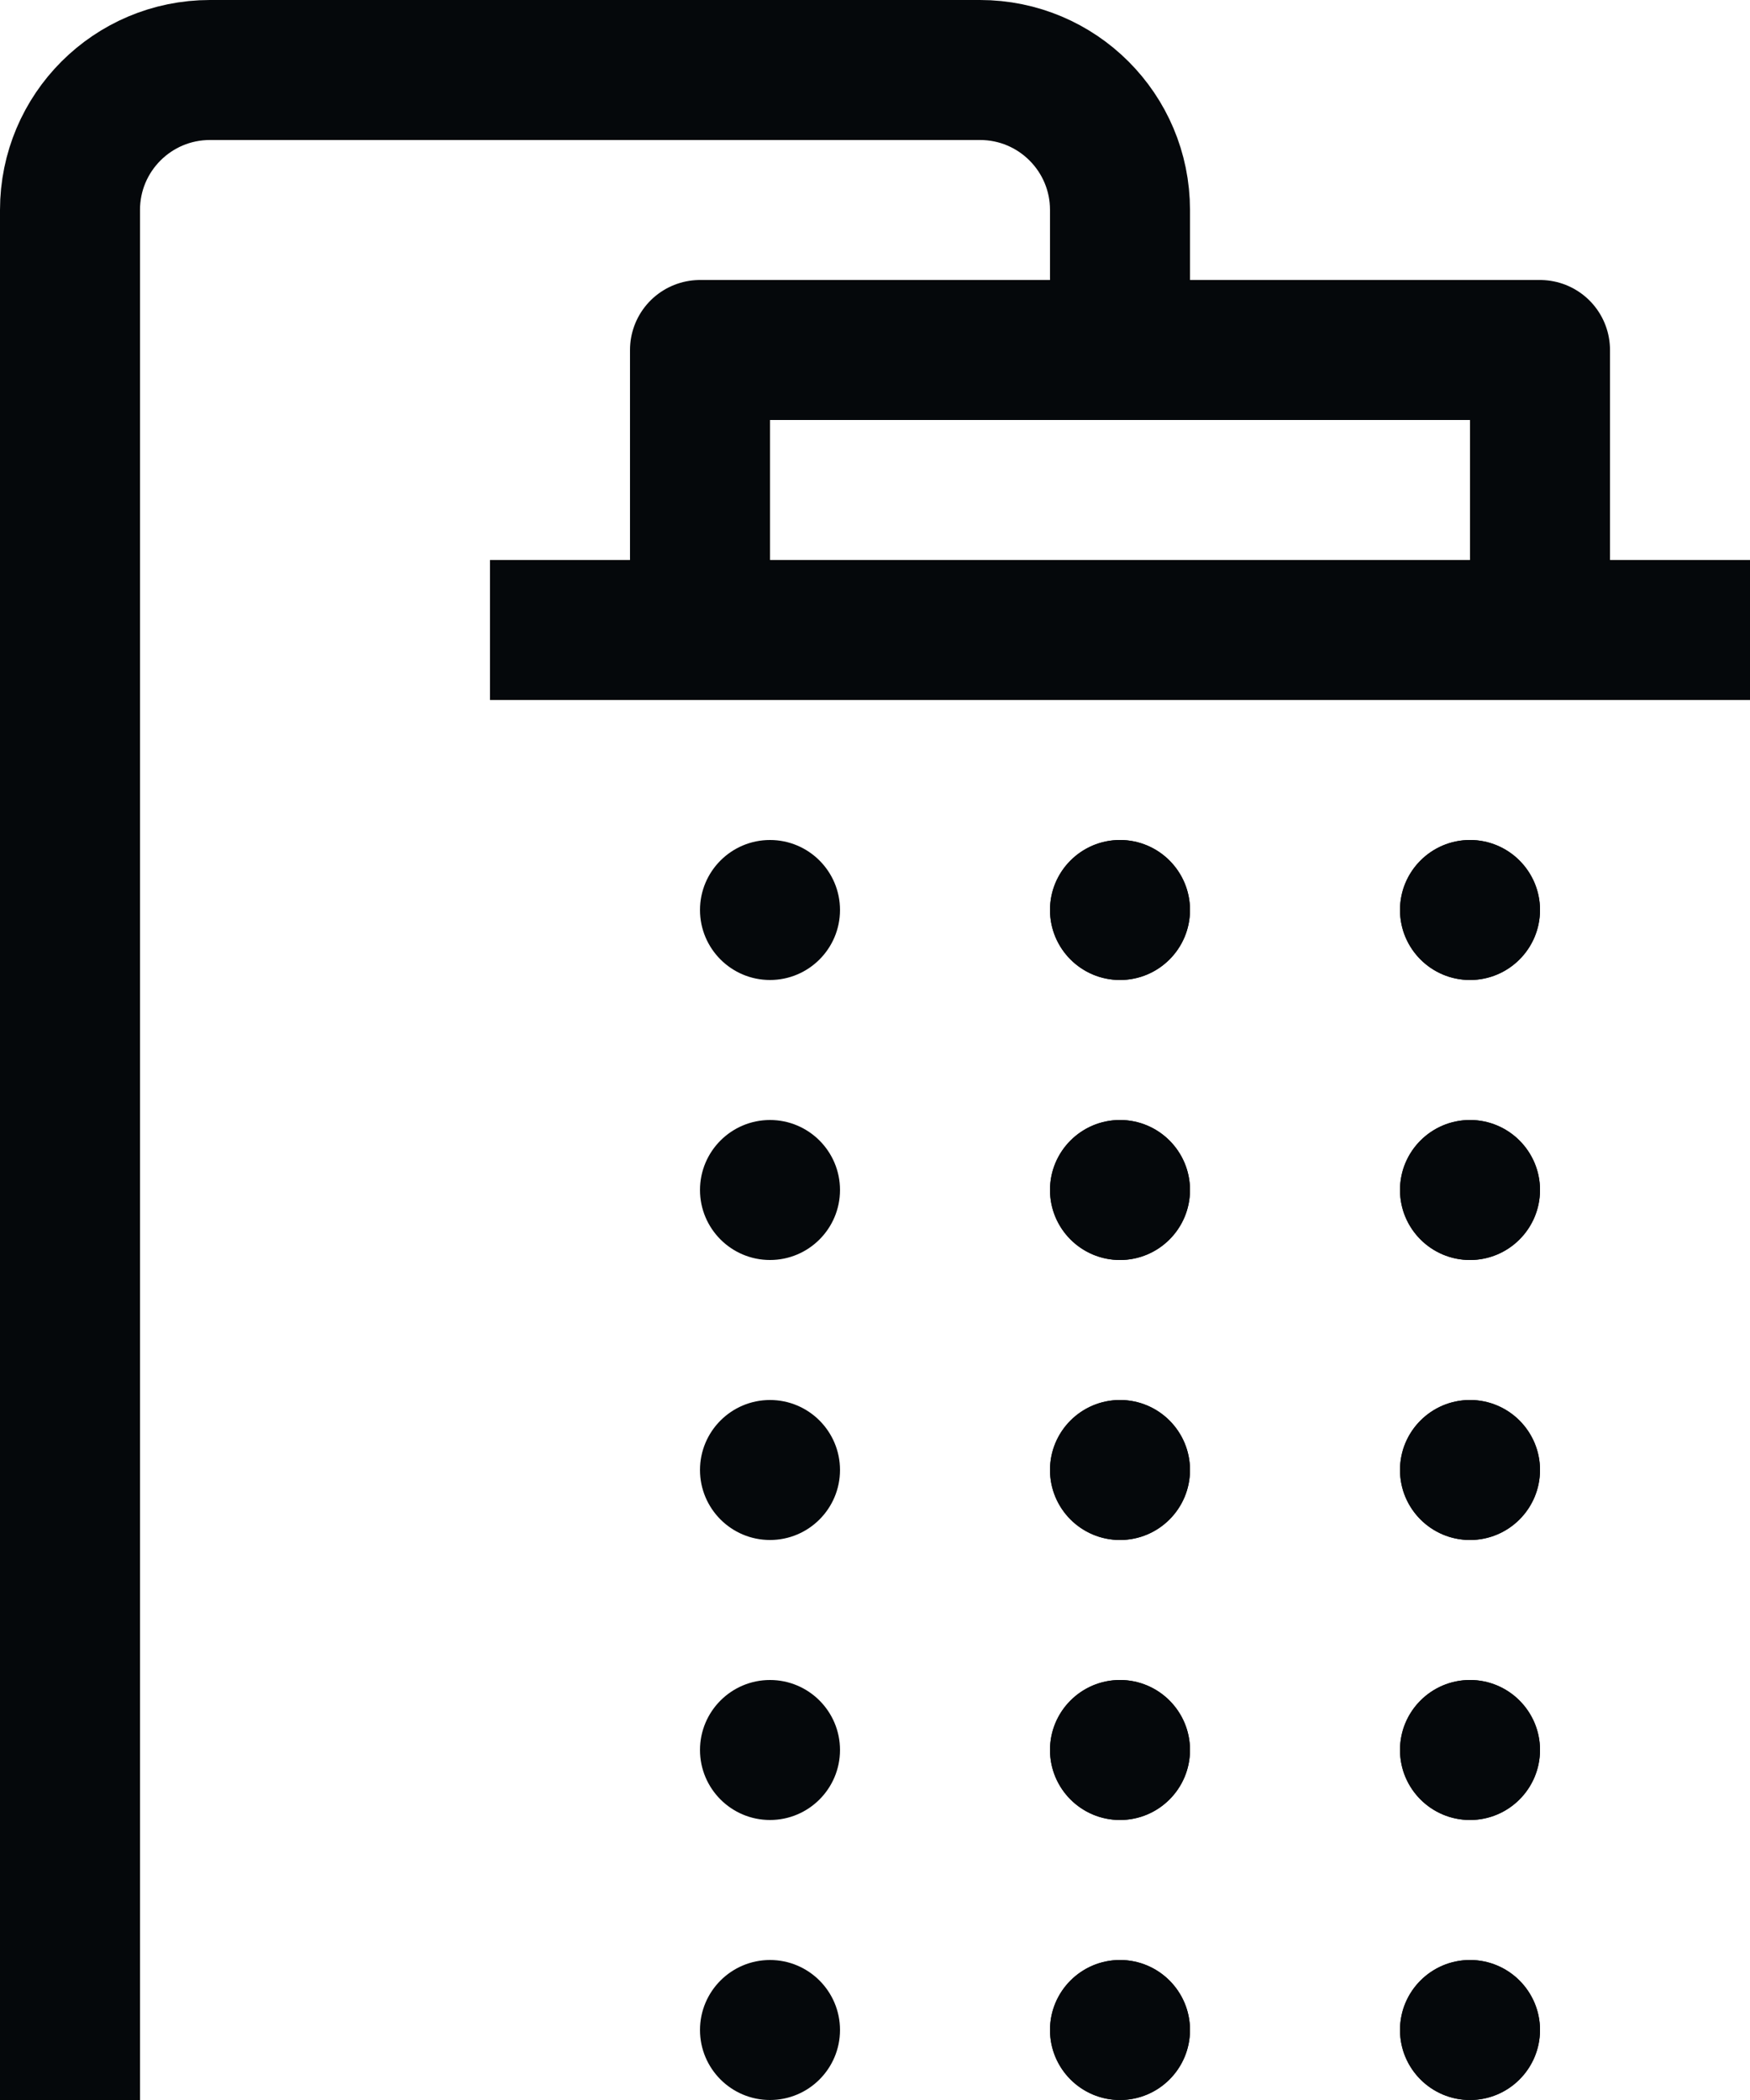<?xml version="1.0" encoding="utf-8"?>
<svg xmlns="http://www.w3.org/2000/svg" width="25" height="30" viewBox="0 0 25 30" fill="none">
<path d="M16 5V3C16 1.895 15.105 1 14 1H3C1.895 1 1 1.895 1 3V30" stroke="#05080B" stroke-width="2"/>
<path d="M22 5H10V9H22V5Z" stroke="#05080B" stroke-width="2" stroke-linejoin="round"/>
<path d="M7 9H25" stroke="#05080B" stroke-width="2" stroke-linejoin="round"/>
<path d="M16 12C15.448 12 15 12.448 15 13C15 13.552 15.448 14 16 14C16.552 14 17 13.552 17 13C17 12.448 16.552 12 16 12ZM11 12C10.448 12 10 12.448 10 13C10 13.552 10.448 14 11 14C11.552 14 12 13.552 12 13C12 12.448 11.552 12 11 12ZM21 12C20.448 12 20 12.448 20 13C20 13.552 20.448 14 21 14C21.552 14 22 13.552 22 13C22 12.448 21.552 12 21 12ZM16 16C15.448 16 15 16.448 15 17C15 17.552 15.448 18 16 18C16.552 18 17 17.552 17 17C17 16.448 16.552 16 16 16ZM21 16C20.448 16 20 16.448 20 17C20 17.552 20.448 18 21 18C21.552 18 22 17.552 22 17C22 16.448 21.552 16 21 16ZM11 16C10.448 16 10 16.448 10 17C10 17.552 10.448 18 11 18C11.552 18 12 17.552 12 17C12 16.448 11.552 16 11 16ZM16 20C15.448 20 15 20.448 15 21C15 21.552 15.448 22 16 22C16.552 22 17 21.552 17 21C17 20.448 16.552 20 16 20ZM21 20C20.448 20 20 20.448 20 21C20 21.552 20.448 22 21 22C21.552 22 22 21.552 22 21C22 20.448 21.552 20 21 20ZM11 20C10.448 20 10 20.448 10 21C10 21.552 10.448 22 11 22C11.552 22 12 21.552 12 21C12 20.448 11.552 20 11 20ZM16 24C15.448 24 15 24.448 15 25C15 25.552 15.448 26 16 26C16.552 26 17 25.552 17 25C17 24.448 16.552 24 16 24ZM21 24C20.448 24 20 24.448 20 25C20 25.552 20.448 26 21 26C21.552 26 22 25.552 22 25C22 24.448 21.552 24 21 24ZM11 24C10.448 24 10 24.448 10 25C10 25.552 10.448 26 11 26C11.552 26 12 25.552 12 25C12 24.448 11.552 24 11 24ZM16 28C15.448 28 15 28.448 15 29C15 29.552 15.448 30 16 30C16.552 30 17 29.552 17 29C17 28.448 16.552 28 16 28ZM21 28C20.448 28 20 28.448 20 29C20 29.552 20.448 30 21 30C21.552 30 22 29.552 22 29C22 28.448 21.552 28 21 28ZM11 28C10.448 28 10 28.448 10 29C10 29.552 10.448 30 11 30C11.552 30 12 29.552 12 29C12 28.448 11.552 28 11 28Z" fill="#05080B"/>
<path d="M21 12C20.448 12 20 12.448 20 13C20 13.552 20.448 14 21 14C21.552 14 22 13.552 22 13C22 12.448 21.552 12 21 12ZM16 12C15.448 12 15 12.448 15 13C15 13.552 15.448 14 16 14C16.552 14 17 13.552 17 13C17 12.448 16.552 12 16 12ZM21 16C20.448 16 20 16.448 20 17C20 17.552 20.448 18 21 18C21.552 18 22 17.552 22 17C22 16.448 21.552 16 21 16ZM16 16C15.448 16 15 16.448 15 17C15 17.552 15.448 18 16 18C16.552 18 17 17.552 17 17C17 16.448 16.552 16 16 16ZM21 20C20.448 20 20 20.448 20 21C20 21.552 20.448 22 21 22C21.552 22 22 21.552 22 21C22 20.448 21.552 20 21 20ZM16 20C15.448 20 15 20.448 15 21C15 21.552 15.448 22 16 22C16.552 22 17 21.552 17 21C17 20.448 16.552 20 16 20ZM21 24C20.448 24 20 24.448 20 25C20 25.552 20.448 26 21 26C21.552 26 22 25.552 22 25C22 24.448 21.552 24 21 24ZM16 24C15.448 24 15 24.448 15 25C15 25.552 15.448 26 16 26C16.552 26 17 25.552 17 25C17 24.448 16.552 24 16 24ZM21 28C20.448 28 20 28.448 20 29C20 29.552 20.448 30 21 30C21.552 30 22 29.552 22 29C22 28.448 21.552 28 21 28ZM16 28C15.448 28 15 28.448 15 29C15 29.552 15.448 30 16 30C16.552 30 17 29.552 17 29C17 28.448 16.552 28 16 28Z" fill="#05080B"/>
</svg>